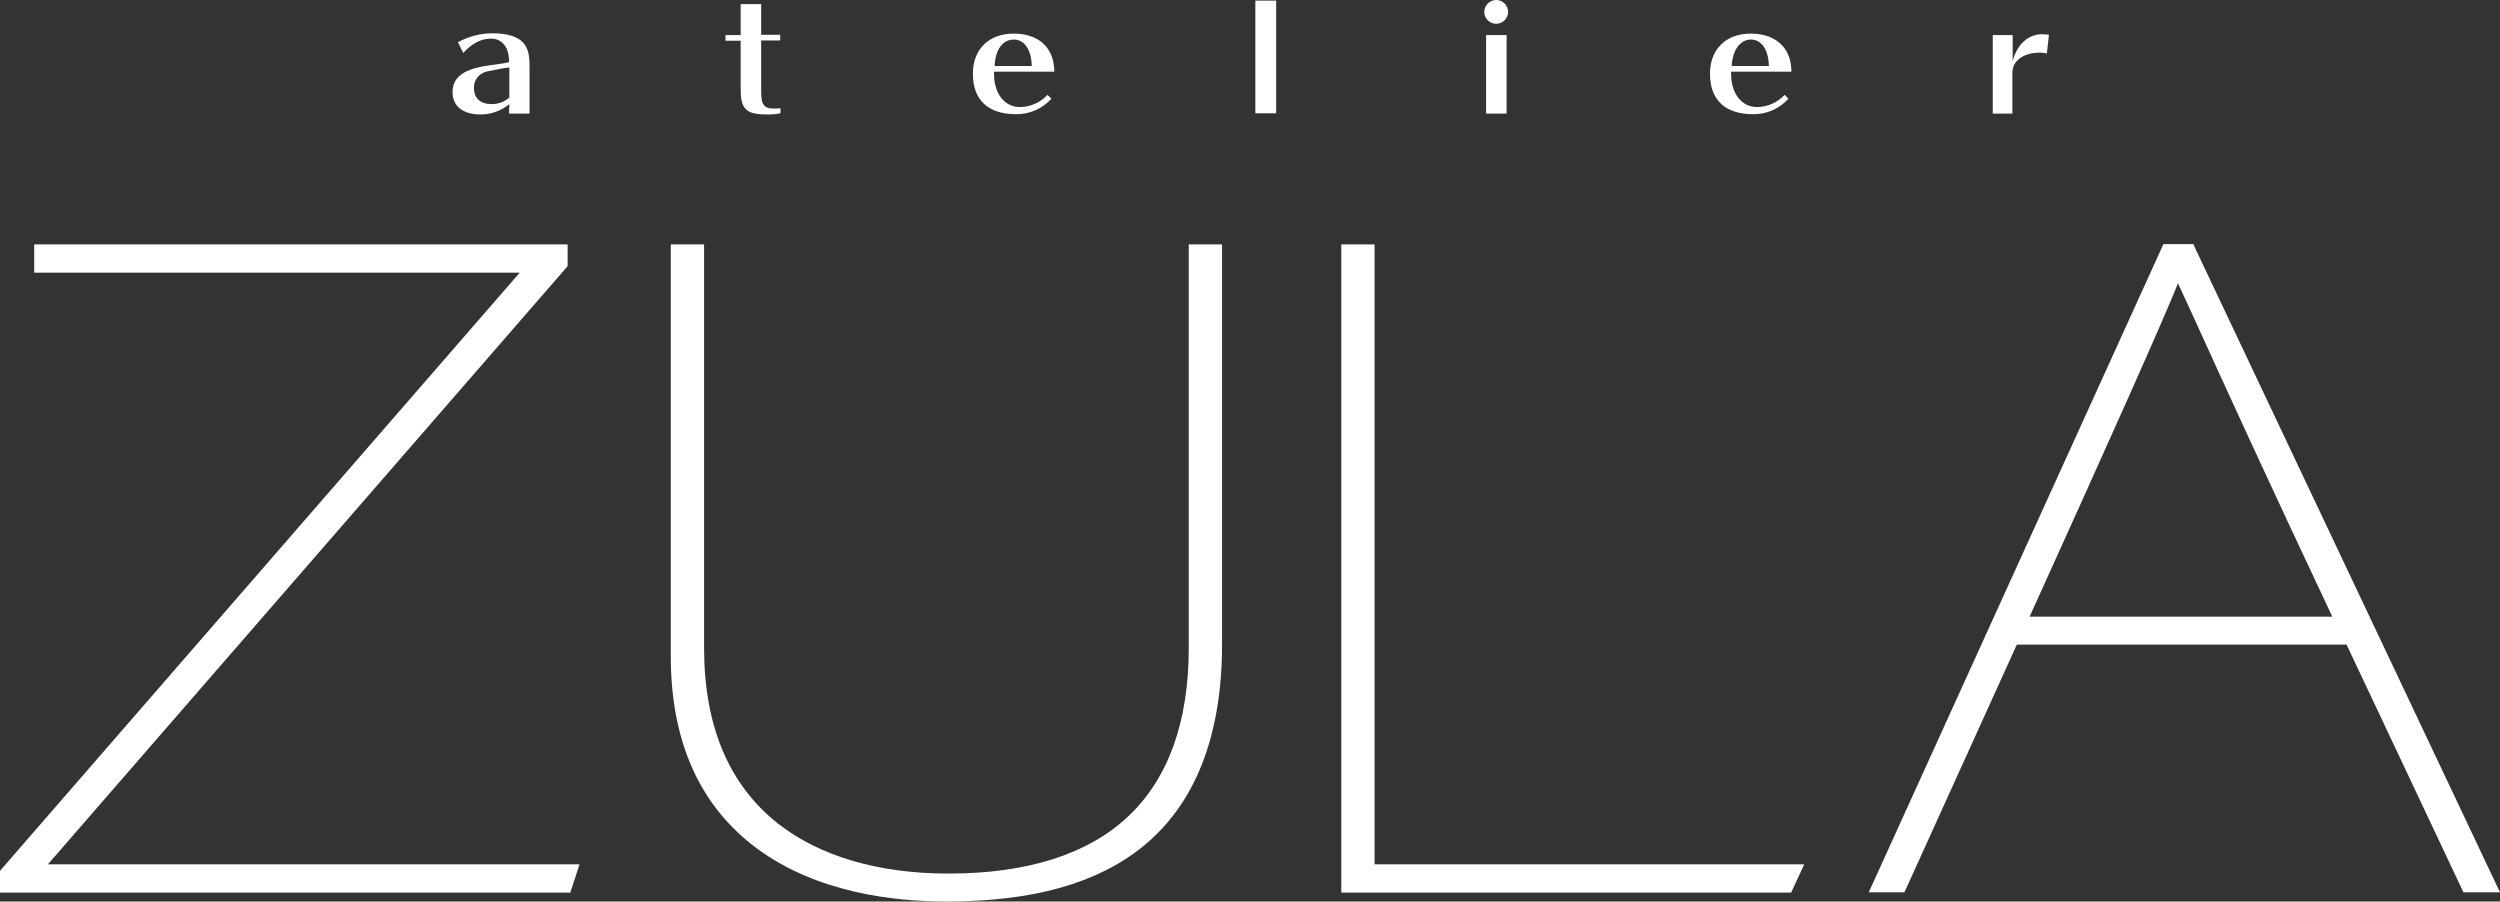 <?xml version="1.0" encoding="utf-8"?>
<!-- Generator: Adobe Illustrator 25.4.1, SVG Export Plug-In . SVG Version: 6.00 Build 0)  -->
<svg version="1.1" id="レイヤー_1" xmlns="http://www.w3.org/2000/svg" xmlns:xlink="http://www.w3.org/1999/xlink" x="0px"
	 y="0px" viewBox="0 0 840.8 303.2" style="enable-background:new 0 0 840.8 303.2;" xml:space="preserve">
<rect x="0" y="0" width="840.8" height="303.2" fill="#333333" stroke="none"/>
<style type="text/css">
	.st0{fill:#FFFFFF;}
</style>
<g id="レイヤー_2_00000016068899131191151870000015846772915659150262_">
	<g id="レイヤー_1-2">
		<polygon class="st0" points="16.1,290.7 190.4,90.1 190.9,89.5 190.9,82.2 11.5,82.2 11.5,91.7 174.8,91.7 0.5,292.3 0,292.9 
			0,300.2 191.8,300.2 194.9,290.7 		"/>
		<path class="st0" d="M399.8,82.2v135.8c0,24.8-6.9,43.9-20.4,56.6s-33.9,19.2-60.4,19.2c-23.5,0-43.2-5.8-57.2-16.7
			c-16.6-13-25-32.9-25-59.1V82.2h-11.2v138.5c0,28.9,9.9,50.7,29.3,64.9c20,14.6,45.5,17.6,63.4,17.6c29.1,0,50.8-6.1,66.2-18.6
			c17.5-14.3,26.5-37.1,26.5-67.9V82.2H399.8z"/>
		<polygon class="st0" points="462.3,290.7 462.3,82.2 451.1,82.2 451.1,300.2 602.4,300.2 606.8,290.7 		"/>
		<path class="st0" d="M738.2,83.3l-0.5-1.2h-10.1l-99.1,218h12l37.8-83.3h110.9l39.3,83.3h12.3L738.2,83.3z M784.4,207.4H682.6
			c28.7-63.3,44.8-99.4,49.9-112.1c1.5,3.2,3.5,7.5,5.9,12.8C747.4,127.9,762.4,160.8,784.4,207.4z"/>
		<path class="st0" d="M171.3,35c-2.7,2.3-6.2,3.5-9.7,3.5c-5.9,0-9.4-2.8-9.4-7.5c0-5.1,3.9-7.9,12.3-9c3-0.4,5.6-0.8,6.7-1.1
			c0-1.3-0.1-2.5-0.5-3.7c-0.7-2.6-3.1-4.4-5.8-4.2c-3.1,0-6.3,1.7-9.1,4.8l-1.8-3.6c3.5-1.9,7.5-3,11.6-3c5.1,0,8.6,1.1,10.5,3.3
			c1.4,1.7,2,3.8,2,7.7v16h-6.9L171.3,35z M170.3,22.8l-1.8,0.3c-4.9,0.9-4.9,0.9-6,1.4c-2,0.9-3.2,3-3.1,5.2c0,3.3,2.2,5.3,5.7,5.3
			c2.3,0.1,4.5-0.7,6.2-2.2V22.7L170.3,22.8z"/>
		<path class="st0" d="M256,30.1c0,3.3,0.2,4.3,0.9,5.2s1.5,1.2,3.5,1.2c0.7,0,1.4,0,2.1-0.1v1.7c-1.4,0.3-2.9,0.4-4.4,0.4
			c-6,0-8-1.2-8.8-5.1c-0.1-1.1-0.2-2.1-0.2-3.2V13.7H244v-1.9h5.1V1.4h6.9v10.3h6.4v1.9H256V30.1z"/>
		<path class="st0" d="M334.3,24.8c0,6.6,3.5,11.2,8.7,11.2c3.5,0,6.9-1.5,9.3-4.1l1.3,1.3c-3.1,3.4-7.4,5.3-12,5.2
			c-9.3,0-14.4-4.8-14.4-13.6c0-8.3,5.4-13.5,13.8-13.5c4.6,0,8.4,1.5,10.7,4.2c1.9,2.3,2.8,4.8,2.9,8.6h-20.3L334.3,24.8z
			 M347,22.2c-0.1-5.5-2.5-8.9-6-8.9c-3.8,0-6.2,3.3-6.5,8.9H347z"/>
		<path class="st0" d="M422.2,38.2V0.2h7v37.9H422.2z"/>
		<path class="st0" d="M507.2,4c0,2.2-1.8,4-4,4s-4-1.8-4-4s1.8-4,4-4S507.2,1.8,507.2,4z M499.8,38.2V11.8h6.9v26.4L499.8,38.2z"/>
		<path class="st0" d="M582.2,24.8c0,6.6,3.5,11.2,8.7,11.2c3.5,0,6.9-1.5,9.3-4.1l1.3,1.3c-3.1,3.4-7.4,5.3-12,5.2
			c-9.3,0-14.4-4.8-14.4-13.6c0-8.3,5.4-13.5,13.8-13.5c4.6,0,8.3,1.5,10.7,4.2c1.9,2.3,2.8,4.8,2.9,8.6h-20.3L582.2,24.8z
			 M594.9,22.2c-0.1-5.5-2.5-8.9-6-8.9s-6.2,3.3-6.5,8.9H594.9z"/>
		<path class="st0" d="M670.2,38.2V11.8h6.7v8.8c1.4-5.6,5.2-9.1,9.9-9.1c0.8,0,1.5,0.1,2.3,0.2l-0.7,6.3c-0.7-0.2-1.5-0.3-2.3-0.3
			c-5.5,0-9.3,2.7-9.3,6.7v13.8H670.2z"/>
	</g>
</g>
</svg>
